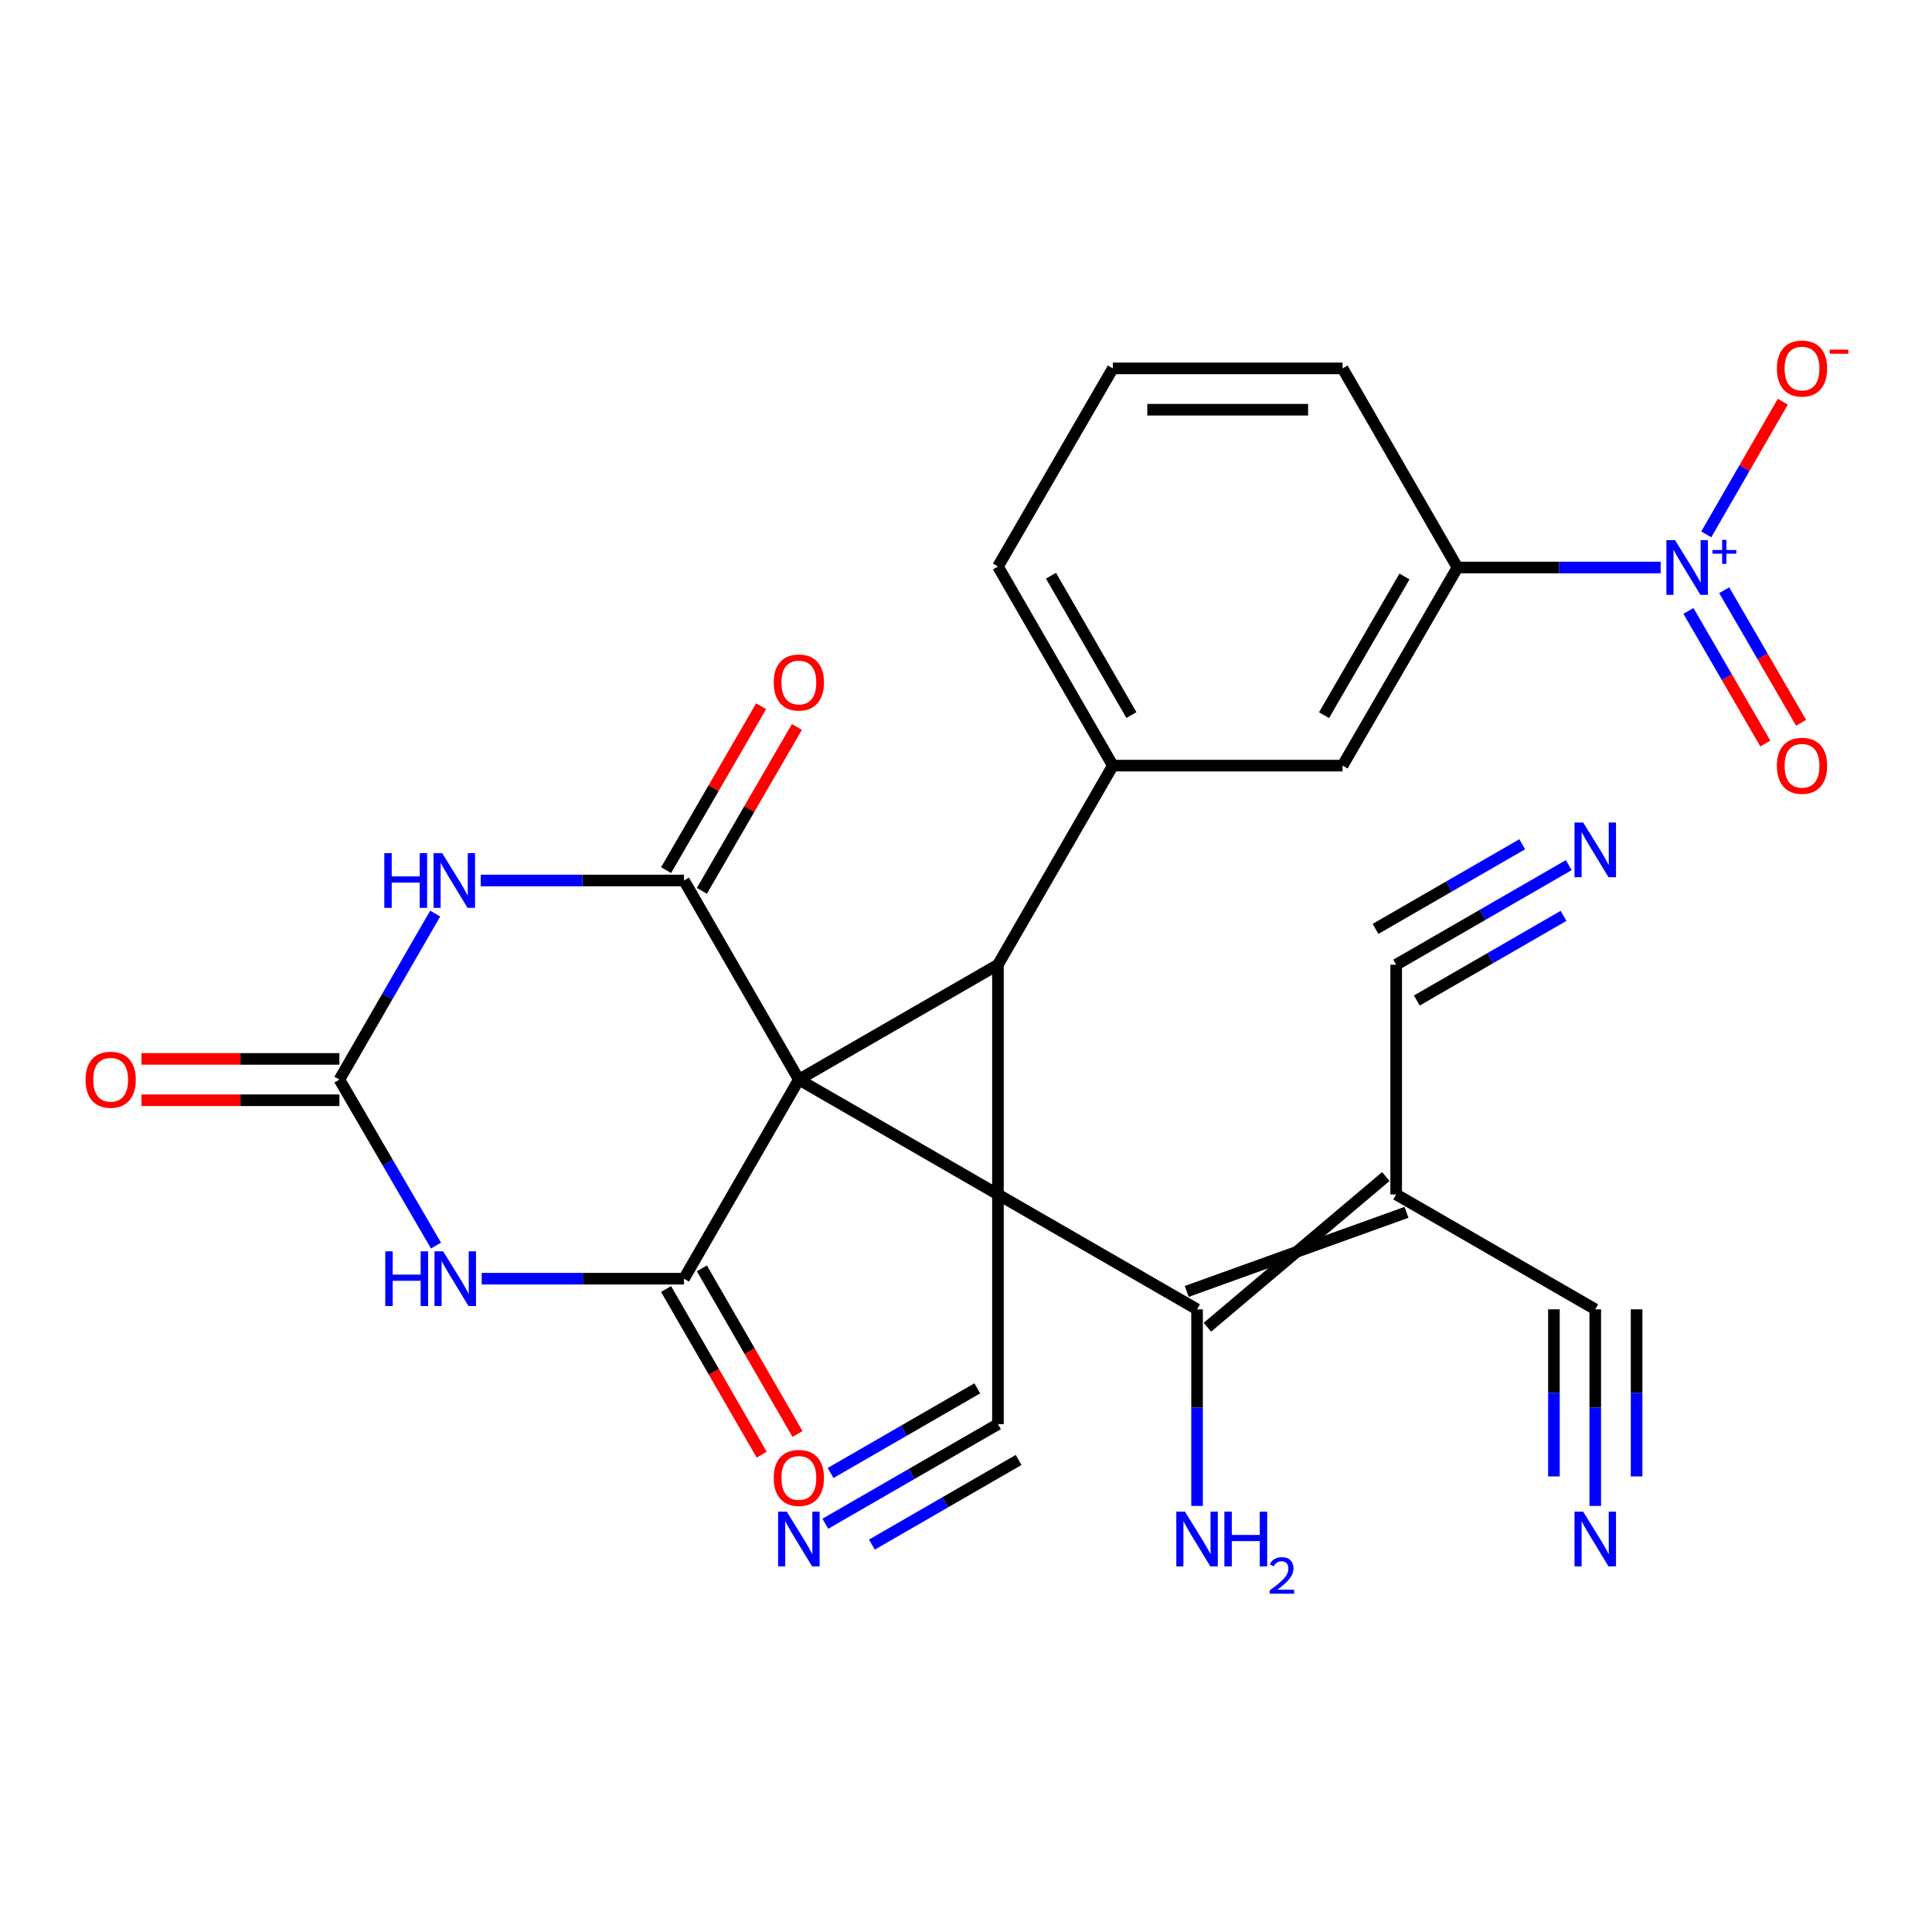 <?xml version='1.0' encoding='iso-8859-1'?>
<svg version='1.1' baseProfile='full'
              xmlns='http://www.w3.org/2000/svg'
                      xmlns:rdkit='http://www.rdkit.org/xml'
                      xmlns:xlink='http://www.w3.org/1999/xlink'
                  xml:space='preserve'
width='1000px' height='1000px' viewBox='0 0 1000 1000'>
<!-- END OF HEADER -->
<rect style='opacity:1.0;fill:#FFFFFF;stroke:none' width='1000' height='1000' x='0' y='0'> </rect>
<path class='bond-0' d='M 413.488,558.789 L 516.535,618.235' style='fill:none;fill-rule:evenodd;stroke:#000000;stroke-width:6px;stroke-linecap:butt;stroke-linejoin:miter;stroke-opacity:1' />
<path class='bond-1' d='M 413.488,558.789 L 516.535,499.331' style='fill:none;fill-rule:evenodd;stroke:#000000;stroke-width:6px;stroke-linecap:butt;stroke-linejoin:miter;stroke-opacity:1' />
<path class='bond-2' d='M 413.488,558.789 L 354.029,661.849' style='fill:none;fill-rule:evenodd;stroke:#000000;stroke-width:6px;stroke-linecap:butt;stroke-linejoin:miter;stroke-opacity:1' />
<path class='bond-3' d='M 413.488,558.789 L 354.029,455.741' style='fill:none;fill-rule:evenodd;stroke:#000000;stroke-width:6px;stroke-linecap:butt;stroke-linejoin:miter;stroke-opacity:1' />
<path class='bond-7' d='M 516.535,618.235 L 619.595,677.706' style='fill:none;fill-rule:evenodd;stroke:#000000;stroke-width:6px;stroke-linecap:butt;stroke-linejoin:miter;stroke-opacity:1' />
<path class='bond-11' d='M 516.535,618.235 L 516.535,737.14' style='fill:none;fill-rule:evenodd;stroke:#000000;stroke-width:6px;stroke-linecap:butt;stroke-linejoin:miter;stroke-opacity:1' />
<path class='bond-28' d='M 516.535,618.235 L 516.535,499.331' style='fill:none;fill-rule:evenodd;stroke:#000000;stroke-width:6px;stroke-linecap:butt;stroke-linejoin:miter;stroke-opacity:1' />
<path class='bond-10' d='M 516.535,499.331 L 576.006,396.283' style='fill:none;fill-rule:evenodd;stroke:#000000;stroke-width:6px;stroke-linecap:butt;stroke-linejoin:miter;stroke-opacity:1' />
<path class='bond-4' d='M 354.029,661.849 L 301.682,661.849' style='fill:none;fill-rule:evenodd;stroke:#000000;stroke-width:6px;stroke-linecap:butt;stroke-linejoin:miter;stroke-opacity:1' />
<path class='bond-4' d='M 301.682,661.849 L 249.335,661.849' style='fill:none;fill-rule:evenodd;stroke:#0000FF;stroke-width:6px;stroke-linecap:butt;stroke-linejoin:miter;stroke-opacity:1' />
<path class='bond-21' d='M 344.763,667.196 L 369.502,710.067' style='fill:none;fill-rule:evenodd;stroke:#000000;stroke-width:6px;stroke-linecap:butt;stroke-linejoin:miter;stroke-opacity:1' />
<path class='bond-21' d='M 369.502,710.067 L 394.242,752.938' style='fill:none;fill-rule:evenodd;stroke:#FF0000;stroke-width:6px;stroke-linecap:butt;stroke-linejoin:miter;stroke-opacity:1' />
<path class='bond-21' d='M 363.295,656.501 L 388.035,699.372' style='fill:none;fill-rule:evenodd;stroke:#000000;stroke-width:6px;stroke-linecap:butt;stroke-linejoin:miter;stroke-opacity:1' />
<path class='bond-21' d='M 388.035,699.372 L 412.774,742.243' style='fill:none;fill-rule:evenodd;stroke:#FF0000;stroke-width:6px;stroke-linecap:butt;stroke-linejoin:miter;stroke-opacity:1' />
<path class='bond-5' d='M 354.029,455.741 L 301.439,455.741' style='fill:none;fill-rule:evenodd;stroke:#000000;stroke-width:6px;stroke-linecap:butt;stroke-linejoin:miter;stroke-opacity:1' />
<path class='bond-5' d='M 301.439,455.741 L 248.849,455.741' style='fill:none;fill-rule:evenodd;stroke:#0000FF;stroke-width:6px;stroke-linecap:butt;stroke-linejoin:miter;stroke-opacity:1' />
<path class='bond-20' d='M 363.285,461.107 L 387.876,418.689' style='fill:none;fill-rule:evenodd;stroke:#000000;stroke-width:6px;stroke-linecap:butt;stroke-linejoin:miter;stroke-opacity:1' />
<path class='bond-20' d='M 387.876,418.689 L 412.468,376.27' style='fill:none;fill-rule:evenodd;stroke:#FF0000;stroke-width:6px;stroke-linecap:butt;stroke-linejoin:miter;stroke-opacity:1' />
<path class='bond-20' d='M 344.774,450.375 L 369.365,407.957' style='fill:none;fill-rule:evenodd;stroke:#000000;stroke-width:6px;stroke-linecap:butt;stroke-linejoin:miter;stroke-opacity:1' />
<path class='bond-20' d='M 369.365,407.957 L 393.957,365.539' style='fill:none;fill-rule:evenodd;stroke:#FF0000;stroke-width:6px;stroke-linecap:butt;stroke-linejoin:miter;stroke-opacity:1' />
<path class='bond-6' d='M 225.663,644.708 L 200.671,601.748' style='fill:none;fill-rule:evenodd;stroke:#0000FF;stroke-width:6px;stroke-linecap:butt;stroke-linejoin:miter;stroke-opacity:1' />
<path class='bond-6' d='M 200.671,601.748 L 175.678,558.789' style='fill:none;fill-rule:evenodd;stroke:#000000;stroke-width:6px;stroke-linecap:butt;stroke-linejoin:miter;stroke-opacity:1' />
<path class='bond-29' d='M 225.25,472.875 L 200.464,515.832' style='fill:none;fill-rule:evenodd;stroke:#0000FF;stroke-width:6px;stroke-linecap:butt;stroke-linejoin:miter;stroke-opacity:1' />
<path class='bond-29' d='M 200.464,515.832 L 175.678,558.789' style='fill:none;fill-rule:evenodd;stroke:#000000;stroke-width:6px;stroke-linecap:butt;stroke-linejoin:miter;stroke-opacity:1' />
<path class='bond-23' d='M 175.678,548.091 L 124.455,548.091' style='fill:none;fill-rule:evenodd;stroke:#000000;stroke-width:6px;stroke-linecap:butt;stroke-linejoin:miter;stroke-opacity:1' />
<path class='bond-23' d='M 124.455,548.091 L 73.232,548.091' style='fill:none;fill-rule:evenodd;stroke:#FF0000;stroke-width:6px;stroke-linecap:butt;stroke-linejoin:miter;stroke-opacity:1' />
<path class='bond-23' d='M 175.678,569.487 L 124.455,569.487' style='fill:none;fill-rule:evenodd;stroke:#000000;stroke-width:6px;stroke-linecap:butt;stroke-linejoin:miter;stroke-opacity:1' />
<path class='bond-23' d='M 124.455,569.487 L 73.232,569.487' style='fill:none;fill-rule:evenodd;stroke:#FF0000;stroke-width:6px;stroke-linecap:butt;stroke-linejoin:miter;stroke-opacity:1' />
<path class='bond-9' d='M 624.942,686.972 L 717.308,608.969' style='fill:none;fill-rule:evenodd;stroke:#000000;stroke-width:6px;stroke-linecap:butt;stroke-linejoin:miter;stroke-opacity:1' />
<path class='bond-9' d='M 614.248,668.44 L 728.002,627.502' style='fill:none;fill-rule:evenodd;stroke:#000000;stroke-width:6px;stroke-linecap:butt;stroke-linejoin:miter;stroke-opacity:1' />
<path class='bond-24' d='M 619.595,677.706 L 619.595,728.586' style='fill:none;fill-rule:evenodd;stroke:#000000;stroke-width:6px;stroke-linecap:butt;stroke-linejoin:miter;stroke-opacity:1' />
<path class='bond-24' d='M 619.595,728.586 L 619.595,779.466' style='fill:none;fill-rule:evenodd;stroke:#0000FF;stroke-width:6px;stroke-linecap:butt;stroke-linejoin:miter;stroke-opacity:1' />
<path class='bond-8' d='M 859.55,293.734 L 806.965,293.734' style='fill:none;fill-rule:evenodd;stroke:#0000FF;stroke-width:6px;stroke-linecap:butt;stroke-linejoin:miter;stroke-opacity:1' />
<path class='bond-8' d='M 806.965,293.734 L 754.381,293.734' style='fill:none;fill-rule:evenodd;stroke:#000000;stroke-width:6px;stroke-linecap:butt;stroke-linejoin:miter;stroke-opacity:1' />
<path class='bond-19' d='M 883.147,276.6 L 902.961,242.257' style='fill:none;fill-rule:evenodd;stroke:#0000FF;stroke-width:6px;stroke-linecap:butt;stroke-linejoin:miter;stroke-opacity:1' />
<path class='bond-19' d='M 902.961,242.257 L 922.774,207.915' style='fill:none;fill-rule:evenodd;stroke:#FF0000;stroke-width:6px;stroke-linecap:butt;stroke-linejoin:miter;stroke-opacity:1' />
<path class='bond-22' d='M 873.935,316.224 L 893.833,350.542' style='fill:none;fill-rule:evenodd;stroke:#0000FF;stroke-width:6px;stroke-linecap:butt;stroke-linejoin:miter;stroke-opacity:1' />
<path class='bond-22' d='M 893.833,350.542 L 913.731,384.86' style='fill:none;fill-rule:evenodd;stroke:#FF0000;stroke-width:6px;stroke-linecap:butt;stroke-linejoin:miter;stroke-opacity:1' />
<path class='bond-22' d='M 892.445,305.492 L 912.343,339.81' style='fill:none;fill-rule:evenodd;stroke:#0000FF;stroke-width:6px;stroke-linecap:butt;stroke-linejoin:miter;stroke-opacity:1' />
<path class='bond-22' d='M 912.343,339.81 L 932.241,374.128' style='fill:none;fill-rule:evenodd;stroke:#FF0000;stroke-width:6px;stroke-linecap:butt;stroke-linejoin:miter;stroke-opacity:1' />
<path class='bond-12' d='M 722.655,618.235 L 825.702,677.706' style='fill:none;fill-rule:evenodd;stroke:#000000;stroke-width:6px;stroke-linecap:butt;stroke-linejoin:miter;stroke-opacity:1' />
<path class='bond-13' d='M 722.655,618.235 L 722.655,499.331' style='fill:none;fill-rule:evenodd;stroke:#000000;stroke-width:6px;stroke-linecap:butt;stroke-linejoin:miter;stroke-opacity:1' />
<path class='bond-18' d='M 576.006,396.283 L 694.911,396.283' style='fill:none;fill-rule:evenodd;stroke:#000000;stroke-width:6px;stroke-linecap:butt;stroke-linejoin:miter;stroke-opacity:1' />
<path class='bond-25' d='M 576.006,396.283 L 516.535,293.223' style='fill:none;fill-rule:evenodd;stroke:#000000;stroke-width:6px;stroke-linecap:butt;stroke-linejoin:miter;stroke-opacity:1' />
<path class='bond-25' d='M 585.617,370.13 L 543.988,297.988' style='fill:none;fill-rule:evenodd;stroke:#000000;stroke-width:6px;stroke-linecap:butt;stroke-linejoin:miter;stroke-opacity:1' />
<path class='bond-15' d='M 516.535,737.14 L 471.869,762.913' style='fill:none;fill-rule:evenodd;stroke:#000000;stroke-width:6px;stroke-linecap:butt;stroke-linejoin:miter;stroke-opacity:1' />
<path class='bond-15' d='M 471.869,762.913 L 427.202,788.686' style='fill:none;fill-rule:evenodd;stroke:#0000FF;stroke-width:6px;stroke-linecap:butt;stroke-linejoin:miter;stroke-opacity:1' />
<path class='bond-15' d='M 505.842,718.608 L 467.875,740.514' style='fill:none;fill-rule:evenodd;stroke:#000000;stroke-width:6px;stroke-linecap:butt;stroke-linejoin:miter;stroke-opacity:1' />
<path class='bond-15' d='M 467.875,740.514 L 429.909,762.421' style='fill:none;fill-rule:evenodd;stroke:#0000FF;stroke-width:6px;stroke-linecap:butt;stroke-linejoin:miter;stroke-opacity:1' />
<path class='bond-15' d='M 527.229,755.673 L 489.262,777.58' style='fill:none;fill-rule:evenodd;stroke:#000000;stroke-width:6px;stroke-linecap:butt;stroke-linejoin:miter;stroke-opacity:1' />
<path class='bond-15' d='M 489.262,777.58 L 451.295,799.487' style='fill:none;fill-rule:evenodd;stroke:#0000FF;stroke-width:6px;stroke-linecap:butt;stroke-linejoin:miter;stroke-opacity:1' />
<path class='bond-17' d='M 825.702,677.706 L 825.702,728.586' style='fill:none;fill-rule:evenodd;stroke:#000000;stroke-width:6px;stroke-linecap:butt;stroke-linejoin:miter;stroke-opacity:1' />
<path class='bond-17' d='M 825.702,728.586 L 825.702,779.466' style='fill:none;fill-rule:evenodd;stroke:#0000FF;stroke-width:6px;stroke-linecap:butt;stroke-linejoin:miter;stroke-opacity:1' />
<path class='bond-17' d='M 804.306,677.706 L 804.306,720.954' style='fill:none;fill-rule:evenodd;stroke:#000000;stroke-width:6px;stroke-linecap:butt;stroke-linejoin:miter;stroke-opacity:1' />
<path class='bond-17' d='M 804.306,720.954 L 804.306,764.202' style='fill:none;fill-rule:evenodd;stroke:#0000FF;stroke-width:6px;stroke-linecap:butt;stroke-linejoin:miter;stroke-opacity:1' />
<path class='bond-17' d='M 847.099,677.706 L 847.099,720.954' style='fill:none;fill-rule:evenodd;stroke:#000000;stroke-width:6px;stroke-linecap:butt;stroke-linejoin:miter;stroke-opacity:1' />
<path class='bond-17' d='M 847.099,720.954 L 847.099,764.202' style='fill:none;fill-rule:evenodd;stroke:#0000FF;stroke-width:6px;stroke-linecap:butt;stroke-linejoin:miter;stroke-opacity:1' />
<path class='bond-16' d='M 722.655,499.331 L 767.321,473.563' style='fill:none;fill-rule:evenodd;stroke:#000000;stroke-width:6px;stroke-linecap:butt;stroke-linejoin:miter;stroke-opacity:1' />
<path class='bond-16' d='M 767.321,473.563 L 811.988,447.795' style='fill:none;fill-rule:evenodd;stroke:#0000FF;stroke-width:6px;stroke-linecap:butt;stroke-linejoin:miter;stroke-opacity:1' />
<path class='bond-16' d='M 733.346,517.864 L 771.313,495.962' style='fill:none;fill-rule:evenodd;stroke:#000000;stroke-width:6px;stroke-linecap:butt;stroke-linejoin:miter;stroke-opacity:1' />
<path class='bond-16' d='M 771.313,495.962 L 809.28,474.059' style='fill:none;fill-rule:evenodd;stroke:#0000FF;stroke-width:6px;stroke-linecap:butt;stroke-linejoin:miter;stroke-opacity:1' />
<path class='bond-16' d='M 711.963,480.797 L 749.93,458.894' style='fill:none;fill-rule:evenodd;stroke:#000000;stroke-width:6px;stroke-linecap:butt;stroke-linejoin:miter;stroke-opacity:1' />
<path class='bond-16' d='M 749.93,458.894 L 787.896,436.992' style='fill:none;fill-rule:evenodd;stroke:#0000FF;stroke-width:6px;stroke-linecap:butt;stroke-linejoin:miter;stroke-opacity:1' />
<path class='bond-14' d='M 754.381,293.734 L 694.911,396.283' style='fill:none;fill-rule:evenodd;stroke:#000000;stroke-width:6px;stroke-linecap:butt;stroke-linejoin:miter;stroke-opacity:1' />
<path class='bond-14' d='M 726.951,298.383 L 685.322,370.167' style='fill:none;fill-rule:evenodd;stroke:#000000;stroke-width:6px;stroke-linecap:butt;stroke-linejoin:miter;stroke-opacity:1' />
<path class='bond-26' d='M 754.381,293.734 L 694.911,190.675' style='fill:none;fill-rule:evenodd;stroke:#000000;stroke-width:6px;stroke-linecap:butt;stroke-linejoin:miter;stroke-opacity:1' />
<path class='bond-27' d='M 516.535,293.223 L 576.006,190.675' style='fill:none;fill-rule:evenodd;stroke:#000000;stroke-width:6px;stroke-linecap:butt;stroke-linejoin:miter;stroke-opacity:1' />
<path class='bond-30' d='M 694.911,190.675 L 576.006,190.675' style='fill:none;fill-rule:evenodd;stroke:#000000;stroke-width:6px;stroke-linecap:butt;stroke-linejoin:miter;stroke-opacity:1' />
<path class='bond-30' d='M 677.075,212.071 L 593.841,212.071' style='fill:none;fill-rule:evenodd;stroke:#000000;stroke-width:6px;stroke-linecap:butt;stroke-linejoin:miter;stroke-opacity:1' />
<path  class='atom-5' d='M 199.415 647.689
L 203.255 647.689
L 203.255 659.729
L 217.735 659.729
L 217.735 647.689
L 221.575 647.689
L 221.575 676.009
L 217.735 676.009
L 217.735 662.929
L 203.255 662.929
L 203.255 676.009
L 199.415 676.009
L 199.415 647.689
' fill='#0000FF'/>
<path  class='atom-5' d='M 229.375 647.689
L 238.655 662.689
Q 239.575 664.169, 241.055 666.849
Q 242.535 669.529, 242.615 669.689
L 242.615 647.689
L 246.375 647.689
L 246.375 676.009
L 242.495 676.009
L 232.535 659.609
Q 231.375 657.689, 230.135 655.489
Q 228.935 653.289, 228.575 652.609
L 228.575 676.009
L 224.895 676.009
L 224.895 647.689
L 229.375 647.689
' fill='#0000FF'/>
<path  class='atom-6' d='M 198.916 441.581
L 202.756 441.581
L 202.756 453.621
L 217.236 453.621
L 217.236 441.581
L 221.076 441.581
L 221.076 469.901
L 217.236 469.901
L 217.236 456.821
L 202.756 456.821
L 202.756 469.901
L 198.916 469.901
L 198.916 441.581
' fill='#0000FF'/>
<path  class='atom-6' d='M 228.876 441.581
L 238.156 456.581
Q 239.076 458.061, 240.556 460.741
Q 242.036 463.421, 242.116 463.581
L 242.116 441.581
L 245.876 441.581
L 245.876 469.901
L 241.996 469.901
L 232.036 453.501
Q 230.876 451.581, 229.636 449.381
Q 228.436 447.181, 228.076 446.501
L 228.076 469.901
L 224.396 469.901
L 224.396 441.581
L 228.876 441.581
' fill='#0000FF'/>
<path  class='atom-9' d='M 867.002 279.574
L 876.282 294.574
Q 877.202 296.054, 878.682 298.734
Q 880.162 301.414, 880.242 301.574
L 880.242 279.574
L 884.002 279.574
L 884.002 307.894
L 880.122 307.894
L 870.162 291.494
Q 869.002 289.574, 867.762 287.374
Q 866.562 285.174, 866.202 284.494
L 866.202 307.894
L 862.522 307.894
L 862.522 279.574
L 867.002 279.574
' fill='#0000FF'/>
<path  class='atom-9' d='M 886.378 284.679
L 891.368 284.679
L 891.368 279.425
L 893.585 279.425
L 893.585 284.679
L 898.707 284.679
L 898.707 286.58
L 893.585 286.58
L 893.585 291.86
L 891.368 291.86
L 891.368 286.58
L 886.378 286.58
L 886.378 284.679
' fill='#0000FF'/>
<path  class='atom-16' d='M 407.228 782.439
L 416.508 797.439
Q 417.428 798.919, 418.908 801.599
Q 420.388 804.279, 420.468 804.439
L 420.468 782.439
L 424.228 782.439
L 424.228 810.759
L 420.348 810.759
L 410.388 794.359
Q 409.228 792.439, 407.988 790.239
Q 406.788 788.039, 406.428 787.359
L 406.428 810.759
L 402.748 810.759
L 402.748 782.439
L 407.228 782.439
' fill='#0000FF'/>
<path  class='atom-17' d='M 819.442 425.724
L 828.722 440.724
Q 829.642 442.204, 831.122 444.884
Q 832.602 447.564, 832.682 447.724
L 832.682 425.724
L 836.442 425.724
L 836.442 454.044
L 832.562 454.044
L 822.602 437.644
Q 821.442 435.724, 820.202 433.524
Q 819.002 431.324, 818.642 430.644
L 818.642 454.044
L 814.962 454.044
L 814.962 425.724
L 819.442 425.724
' fill='#0000FF'/>
<path  class='atom-18' d='M 819.442 782.439
L 828.722 797.439
Q 829.642 798.919, 831.122 801.599
Q 832.602 804.279, 832.682 804.439
L 832.682 782.439
L 836.442 782.439
L 836.442 810.759
L 832.562 810.759
L 822.602 794.359
Q 821.442 792.439, 820.202 790.239
Q 819.002 788.039, 818.642 787.359
L 818.642 810.759
L 814.962 810.759
L 814.962 782.439
L 819.442 782.439
' fill='#0000FF'/>
<path  class='atom-20' d='M 919.72 190.755
Q 919.72 183.955, 923.08 180.155
Q 926.44 176.355, 932.72 176.355
Q 939 176.355, 942.36 180.155
Q 945.72 183.955, 945.72 190.755
Q 945.72 197.635, 942.32 201.555
Q 938.92 205.435, 932.72 205.435
Q 926.48 205.435, 923.08 201.555
Q 919.72 197.675, 919.72 190.755
M 932.72 202.235
Q 937.04 202.235, 939.36 199.355
Q 941.72 196.435, 941.72 190.755
Q 941.72 185.195, 939.36 182.395
Q 937.04 179.555, 932.72 179.555
Q 928.4 179.555, 926.04 182.355
Q 923.72 185.155, 923.72 190.755
Q 923.72 196.475, 926.04 199.355
Q 928.4 202.235, 932.72 202.235
' fill='#FF0000'/>
<path  class='atom-20' d='M 947.04 180.977
L 956.729 180.977
L 956.729 183.089
L 947.04 183.089
L 947.04 180.977
' fill='#FF0000'/>
<path  class='atom-21' d='M 400.488 353.261
Q 400.488 346.461, 403.848 342.661
Q 407.208 338.861, 413.488 338.861
Q 419.768 338.861, 423.128 342.661
Q 426.488 346.461, 426.488 353.261
Q 426.488 360.141, 423.088 364.061
Q 419.688 367.941, 413.488 367.941
Q 407.248 367.941, 403.848 364.061
Q 400.488 360.181, 400.488 353.261
M 413.488 364.741
Q 417.808 364.741, 420.128 361.861
Q 422.488 358.941, 422.488 353.261
Q 422.488 347.701, 420.128 344.901
Q 417.808 342.061, 413.488 342.061
Q 409.168 342.061, 406.808 344.861
Q 404.488 347.661, 404.488 353.261
Q 404.488 358.981, 406.808 361.861
Q 409.168 364.741, 413.488 364.741
' fill='#FF0000'/>
<path  class='atom-22' d='M 400.488 764.964
Q 400.488 758.164, 403.848 754.364
Q 407.208 750.564, 413.488 750.564
Q 419.768 750.564, 423.128 754.364
Q 426.488 758.164, 426.488 764.964
Q 426.488 771.844, 423.088 775.764
Q 419.688 779.644, 413.488 779.644
Q 407.248 779.644, 403.848 775.764
Q 400.488 771.884, 400.488 764.964
M 413.488 776.444
Q 417.808 776.444, 420.128 773.564
Q 422.488 770.644, 422.488 764.964
Q 422.488 759.404, 420.128 756.604
Q 417.808 753.764, 413.488 753.764
Q 409.168 753.764, 406.808 756.564
Q 404.488 759.364, 404.488 764.964
Q 404.488 770.684, 406.808 773.564
Q 409.168 776.444, 413.488 776.444
' fill='#FF0000'/>
<path  class='atom-23' d='M 919.72 396.363
Q 919.72 389.563, 923.08 385.763
Q 926.44 381.963, 932.72 381.963
Q 939 381.963, 942.36 385.763
Q 945.72 389.563, 945.72 396.363
Q 945.72 403.243, 942.32 407.163
Q 938.92 411.043, 932.72 411.043
Q 926.48 411.043, 923.08 407.163
Q 919.72 403.283, 919.72 396.363
M 932.72 407.843
Q 937.04 407.843, 939.36 404.963
Q 941.72 402.043, 941.72 396.363
Q 941.72 390.803, 939.36 388.003
Q 937.04 385.163, 932.72 385.163
Q 928.4 385.163, 926.04 387.963
Q 923.72 390.763, 923.72 396.363
Q 923.72 402.083, 926.04 404.963
Q 928.4 407.843, 932.72 407.843
' fill='#FF0000'/>
<path  class='atom-24' d='M 44.272 558.869
Q 44.272 552.069, 47.632 548.269
Q 50.992 544.469, 57.272 544.469
Q 63.552 544.469, 66.912 548.269
Q 70.272 552.069, 70.272 558.869
Q 70.272 565.749, 66.872 569.669
Q 63.472 573.549, 57.272 573.549
Q 51.032 573.549, 47.632 569.669
Q 44.272 565.789, 44.272 558.869
M 57.272 570.349
Q 61.592 570.349, 63.912 567.469
Q 66.272 564.549, 66.272 558.869
Q 66.272 553.309, 63.912 550.509
Q 61.592 547.669, 57.272 547.669
Q 52.952 547.669, 50.592 550.469
Q 48.272 553.269, 48.272 558.869
Q 48.272 564.589, 50.592 567.469
Q 52.952 570.349, 57.272 570.349
' fill='#FF0000'/>
<path  class='atom-25' d='M 613.335 782.439
L 622.615 797.439
Q 623.535 798.919, 625.015 801.599
Q 626.495 804.279, 626.575 804.439
L 626.575 782.439
L 630.335 782.439
L 630.335 810.759
L 626.455 810.759
L 616.495 794.359
Q 615.335 792.439, 614.095 790.239
Q 612.895 788.039, 612.535 787.359
L 612.535 810.759
L 608.855 810.759
L 608.855 782.439
L 613.335 782.439
' fill='#0000FF'/>
<path  class='atom-25' d='M 633.735 782.439
L 637.575 782.439
L 637.575 794.479
L 652.055 794.479
L 652.055 782.439
L 655.895 782.439
L 655.895 810.759
L 652.055 810.759
L 652.055 797.679
L 637.575 797.679
L 637.575 810.759
L 633.735 810.759
L 633.735 782.439
' fill='#0000FF'/>
<path  class='atom-25' d='M 657.268 809.765
Q 657.954 807.996, 659.591 807.02
Q 661.228 806.016, 663.498 806.016
Q 666.323 806.016, 667.907 807.548
Q 669.491 809.079, 669.491 811.798
Q 669.491 814.57, 667.432 817.157
Q 665.399 819.744, 661.175 822.807
L 669.808 822.807
L 669.808 824.919
L 657.215 824.919
L 657.215 823.15
Q 660.7 820.668, 662.759 818.82
Q 664.845 816.972, 665.848 815.309
Q 666.851 813.646, 666.851 811.93
Q 666.851 810.135, 665.953 809.132
Q 665.056 808.128, 663.498 808.128
Q 661.993 808.128, 660.99 808.736
Q 659.987 809.343, 659.274 810.689
L 657.268 809.765
' fill='#0000FF'/>
</svg>
